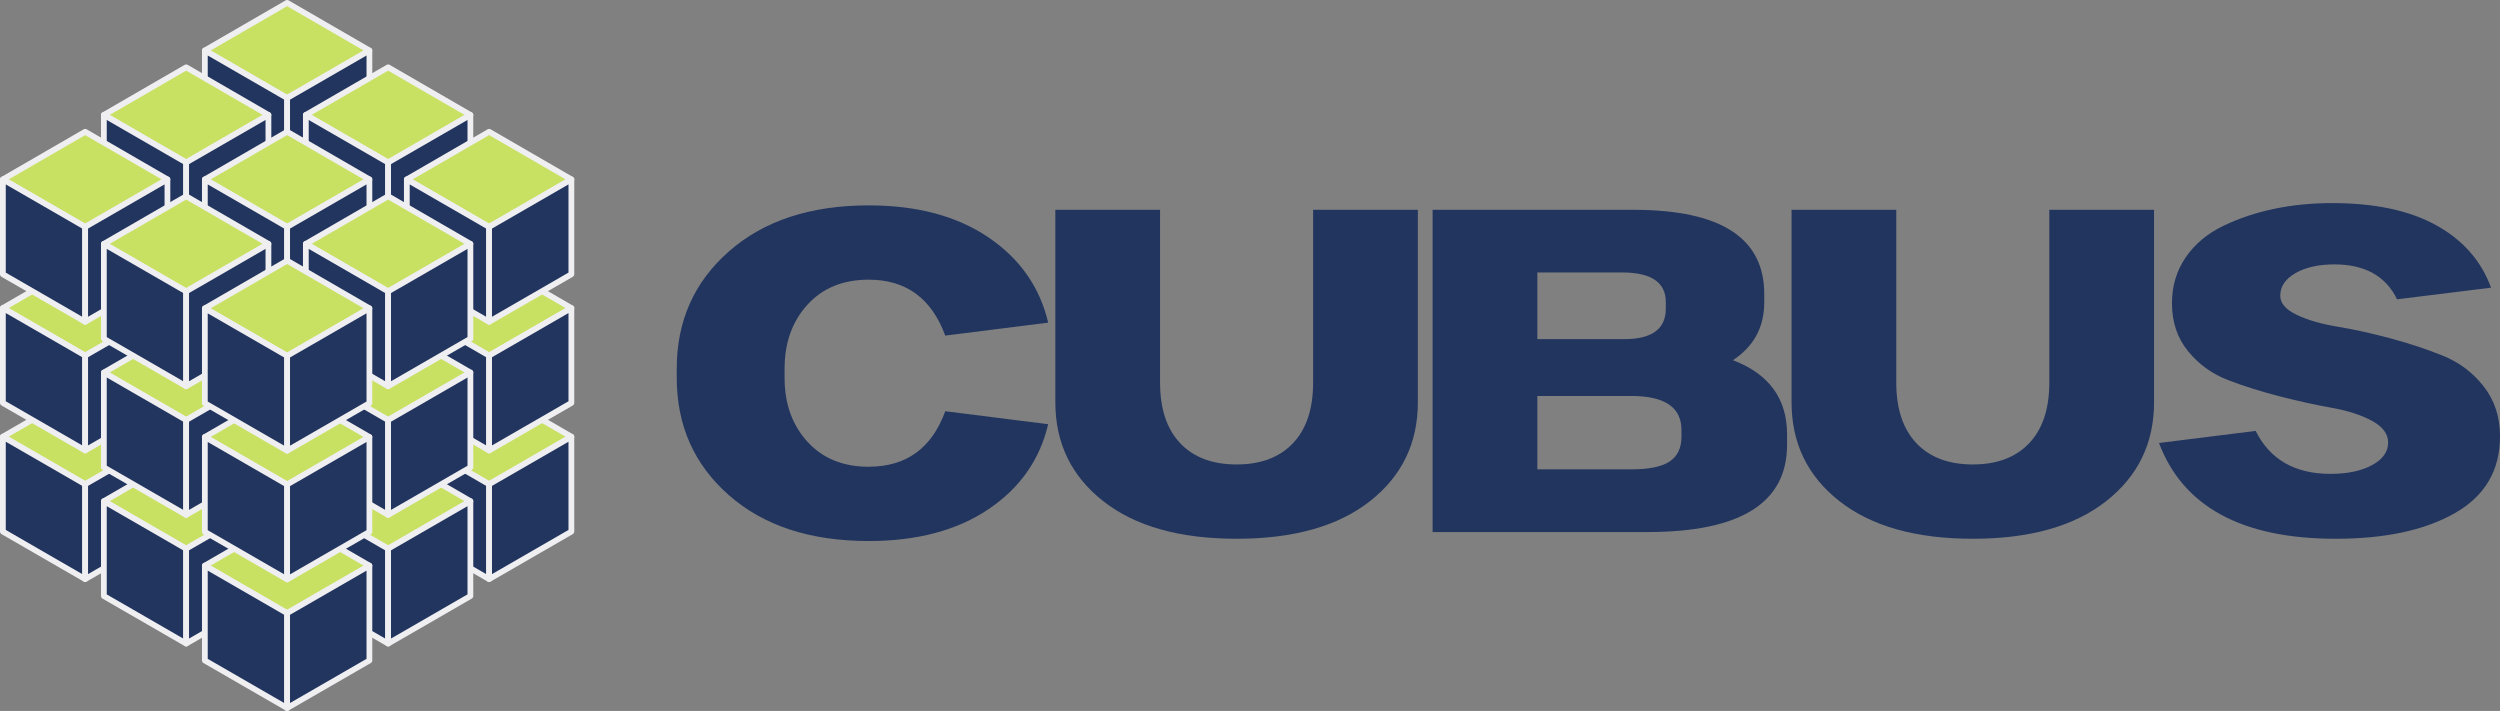 <svg id="Camada_1" data-name="Camada 1" xmlns="http://www.w3.org/2000/svg" viewBox="0 0 1272.68 361.9">
  <rect x="0" y="0" width="1272.68" height="361.9" fill="#808080" stroke="none"/>
  <g>
    <g>
      <g>
        <polygon points="188.06 156.69 146.17 180.94 104.29 156.69 146.11 132.48 146.17 132.44 146.23 132.48 188.06 156.69" style="fill: #22355f; stroke-width: 0px;"/>
        <path d="m146.17,182.41c-.25,0-.51-.07-.74-.2l-41.88-24.25c-.45-.26-.73-.75-.73-1.27s.28-1.01.73-1.27l41.83-24.21c.46-.26,1.08-.3,1.54-.03l41.88,24.25c.45.26.73.75.73,1.27s-.28,1.01-.73,1.27l-41.88,24.25c-.23.13-.48.2-.74.2Zm-38.95-25.72l38.95,22.55,38.95-22.55-38.95-22.55-38.95,22.55Z" style="fill: #efeef1; stroke-width: 0px;"/>
      </g>
      <g>
        <polygon points="146.17 180.88 146.17 229.17 104.35 205.02 104.29 204.99 104.29 156.69 146.06 180.81 146.17 180.88" style="fill: #22355f; stroke-width: 0px;"/>
        <path d="m146.17,230.64c-.25,0-.51-.07-.73-.2l-41.83-24.15c-.45-.26-.79-.78-.79-1.31v-48.3c0-.53.28-1.01.73-1.27.45-.26,1.02-.26,1.47,0l41.77,24.11c.45.26.85.82.85,1.34v48.3c0,.53-.28,1.01-.73,1.27-.23.13-.48.2-.73.2Zm-40.42-26.5l38.95,22.49v-44.91l-38.95-22.48v44.9Z" style="fill: #efeef1; stroke-width: 0px;"/>
      </g>
      <g>
        <polygon points="188.06 156.69 188.06 204.99 188 205.02 146.17 229.17 146.17 180.88 188.06 156.69" style="fill: #22355f; stroke-width: 0px;"/>
        <path d="m146.17,230.64c-.25,0-.51-.07-.73-.2-.45-.26-.73-.75-.73-1.27v-48.3c0-.53.28-1.01.73-1.27l41.88-24.18c.45-.26,1.02-.26,1.47,0,.45.26.73.75.73,1.27v48.3c0,.52-.27,1-.71,1.26l-41.91,24.19c-.23.13-.48.2-.73.2Zm1.47-48.92v44.9l38.95-22.48v-44.91l-38.95,22.49Z" style="fill: #efeef1; stroke-width: 0px;"/>
      </g>
    </g>
    <g>
      <g>
        <polygon points="239.47 189.51 197.58 213.76 155.7 189.51 197.52 165.29 197.58 165.26 197.64 165.29 239.47 189.51" style="fill: #22355f; stroke-width: 0px;"/>
        <path d="m197.58,215.23c-.25,0-.51-.07-.74-.2l-41.88-24.25c-.45-.26-.73-.75-.73-1.27s.28-1.01.73-1.27l41.83-24.21c.46-.27,1.08-.3,1.54-.03l41.88,24.25c.45.26.73.75.73,1.27s-.28,1.01-.73,1.27l-41.88,24.25c-.23.13-.48.2-.74.2Zm-38.95-25.72l38.95,22.55,38.95-22.55-38.95-22.55-38.95,22.55Z" style="fill: #efeef1; stroke-width: 0px;"/>
      </g>
      <g>
        <polygon points="197.58 213.69 197.58 261.99 155.76 237.84 155.7 237.81 155.7 189.51 197.47 213.62 197.58 213.69" style="fill: #22355f; stroke-width: 0px;"/>
        <path d="m197.58,263.46c-.25,0-.51-.07-.73-.2l-41.83-24.15c-.45-.26-.79-.78-.79-1.31v-48.3c0-.53.28-1.01.73-1.27.45-.26,1.02-.26,1.47,0l41.77,24.12c.45.26.85.81.85,1.34v48.3c0,.53-.28,1.01-.73,1.27-.23.13-.48.2-.73.2Zm-40.42-26.5l38.95,22.49v-44.9l-38.95-22.49v44.9Z" style="fill: #efeef1; stroke-width: 0px;"/>
      </g>
      <g>
        <polygon points="239.47 189.51 239.47 237.81 239.41 237.84 197.58 261.99 197.58 213.69 239.47 189.51" style="fill: #22355f; stroke-width: 0px;"/>
        <path d="m197.58,263.46c-.25,0-.51-.07-.73-.2-.45-.26-.73-.75-.73-1.27v-48.3c0-.53.28-1.01.73-1.27l41.88-24.18c.45-.26,1.02-.26,1.47,0,.45.26.73.75.73,1.27v48.3c0,.52-.28,1-.73,1.27l-41.89,24.19c-.23.13-.48.2-.73.2Zm1.47-48.92v44.9l38.95-22.49v-44.91l-38.95,22.49Z" style="fill: #efeef1; stroke-width: 0px;"/>
      </g>
    </g>
    <g>
      <g>
        <polygon points="290.88 222.32 248.99 246.57 207.11 222.32 248.93 198.11 248.99 198.07 249.05 198.11 290.88 222.32" style="fill: #c9e163; stroke-width: 0px;"/>
        <path d="m248.99,248.04c-.25,0-.51-.07-.74-.2l-41.88-24.25c-.45-.26-.73-.75-.73-1.27s.28-1.01.73-1.27l41.83-24.22c.46-.27,1.08-.3,1.54-.03l41.88,24.25c.45.26.73.75.73,1.27s-.28,1.01-.73,1.27l-41.88,24.25c-.23.13-.48.2-.74.2Zm-38.95-25.72l38.95,22.55,38.95-22.55-38.95-22.55-38.95,22.55Z" style="fill: #efeef1; stroke-width: 0px;"/>
      </g>
      <g>
        <polygon points="248.99 246.51 248.99 294.8 207.17 270.65 207.11 270.62 207.11 222.32 248.88 246.44 248.99 246.51" style="fill: #22355f; stroke-width: 0px;"/>
        <path d="m248.99,296.27c-.25,0-.51-.07-.73-.2l-41.83-24.15c-.45-.26-.79-.78-.79-1.31v-48.3c0-.53.28-1.01.73-1.27.45-.26,1.02-.26,1.47,0l41.77,24.11c.45.26.85.81.85,1.34v48.3c0,.53-.28,1.01-.73,1.27-.23.13-.48.2-.73.2Zm-40.42-26.5l38.95,22.49v-44.91l-38.95-22.48v44.9Z" style="fill: #efeef1; stroke-width: 0px;"/>
      </g>
      <g>
        <polygon points="290.88 222.32 290.88 270.62 290.82 270.65 248.99 294.8 248.99 246.51 290.88 222.32" style="fill: #22355f; stroke-width: 0px;"/>
        <path d="m248.99,296.27c-.25,0-.51-.07-.73-.2-.45-.26-.73-.75-.73-1.27v-48.3c0-.53.28-1.01.73-1.27l41.88-24.18c.45-.26,1.02-.26,1.47,0,.45.26.73.75.73,1.27v48.3c0,.52-.28,1-.73,1.27l-41.89,24.19c-.23.13-.48.2-.73.2Zm1.47-48.91v44.9l38.95-22.49v-44.9l-38.95,22.49Z" style="fill: #efeef1; stroke-width: 0px;"/>
      </g>
    </g>
    <g>
      <g>
        <polygon points="136.65 189.51 94.76 213.76 52.88 189.51 94.7 165.29 94.76 165.26 94.82 165.29 136.65 189.51" style="fill: #22355f; stroke-width: 0px;"/>
        <path d="m94.76,215.23c-.25,0-.51-.07-.74-.2l-41.88-24.25c-.45-.26-.73-.75-.73-1.27s.28-1.01.73-1.27l41.83-24.21c.46-.27,1.08-.3,1.54-.03l41.88,24.25c.45.26.73.75.73,1.27s-.28,1.01-.73,1.27l-41.89,24.25c-.23.13-.48.2-.74.2Zm-38.95-25.72l38.95,22.55,38.95-22.55-38.95-22.55-38.95,22.55Z" style="fill: #efeef1; stroke-width: 0px;"/>
      </g>
      <g>
        <polygon points="94.76 213.69 94.76 261.99 52.94 237.84 52.88 237.81 52.88 189.51 94.65 213.62 94.76 213.69" style="fill: #22355f; stroke-width: 0px;"/>
        <path d="m94.76,263.46c-.25,0-.51-.07-.73-.2l-41.83-24.15c-.45-.26-.79-.78-.79-1.31v-48.3c0-.53.28-1.01.73-1.27.45-.26,1.02-.26,1.47,0l41.77,24.12c.45.26.85.81.85,1.34v48.3c0,.53-.28,1.01-.73,1.27-.23.13-.48.2-.73.2Zm-40.42-26.5l38.95,22.49v-44.9l-38.95-22.49v44.9Z" style="fill: #efeef1; stroke-width: 0px;"/>
      </g>
      <g>
        <polygon points="136.65 189.51 136.65 237.81 136.59 237.84 94.76 261.99 94.76 213.69 136.65 189.51" style="fill: #22355f; stroke-width: 0px;"/>
        <path d="m94.76,263.46c-.25,0-.51-.07-.73-.2-.45-.26-.73-.75-.73-1.27v-48.3c0-.53.28-1.01.73-1.27l41.89-24.18c.45-.26,1.02-.26,1.47,0,.45.26.73.75.73,1.27v48.3c0,.52-.28,1-.73,1.27l-41.89,24.19c-.23.13-.48.2-.73.2Zm1.47-48.92v44.9l38.95-22.49v-44.91l-38.95,22.49Z" style="fill: #efeef1; stroke-width: 0px;"/>
      </g>
    </g>
    <g>
      <g>
        <polygon points="188.06 222.32 146.17 246.57 104.29 222.32 146.11 198.11 146.17 198.07 146.23 198.11 188.06 222.32" style="fill: #22355f; stroke-width: 0px;"/>
        <path d="m146.17,248.04c-.25,0-.51-.07-.74-.2l-41.88-24.25c-.45-.26-.73-.75-.73-1.27s.28-1.01.73-1.27l41.83-24.22c.46-.27,1.08-.3,1.54-.03l41.88,24.25c.45.26.73.75.73,1.27s-.28,1.01-.73,1.27l-41.88,24.25c-.23.13-.48.2-.74.2Zm-38.95-25.72l38.95,22.55,38.95-22.55-38.95-22.55-38.95,22.55Z" style="fill: #efeef1; stroke-width: 0px;"/>
      </g>
      <g>
        <polygon points="146.17 246.51 146.17 294.8 104.35 270.65 104.29 270.62 104.29 222.32 146.06 246.44 146.17 246.51" style="fill: #22355f; stroke-width: 0px;"/>
        <path d="m146.17,296.27c-.25,0-.51-.07-.73-.2l-41.83-24.15c-.45-.26-.79-.78-.79-1.31v-48.3c0-.53.28-1.01.73-1.27.45-.26,1.02-.26,1.47,0l41.77,24.11c.45.26.85.81.85,1.34v48.3c0,.53-.28,1.01-.73,1.27-.23.13-.48.2-.73.2Zm-40.42-26.5l38.95,22.49v-44.91l-38.95-22.48v44.9Z" style="fill: #efeef1; stroke-width: 0px;"/>
      </g>
      <g>
        <polygon points="188.06 222.32 188.06 270.62 188 270.65 146.17 294.8 146.17 246.51 188.06 222.32" style="fill: #22355f; stroke-width: 0px;"/>
        <path d="m146.17,296.27c-.25,0-.51-.07-.73-.2-.45-.26-.73-.75-.73-1.27v-48.3c0-.53.28-1.01.73-1.27l41.88-24.18c.45-.26,1.02-.26,1.47,0,.45.26.73.75.73,1.27v48.3c0,.52-.27,1-.71,1.26l-41.91,24.2c-.23.13-.48.2-.73.2Zm1.47-48.91v44.9l38.95-22.49v-44.9l-38.95,22.49Z" style="fill: #efeef1; stroke-width: 0px;"/>
      </g>
    </g>
    <g>
      <g>
        <polygon points="239.47 255.14 197.58 279.39 155.7 255.14 197.52 230.92 197.58 230.89 197.64 230.92 239.47 255.14" style="fill: #c9e163; stroke-width: 0px;"/>
        <path d="m197.58,280.86c-.25,0-.51-.07-.74-.2l-41.88-24.25c-.45-.26-.73-.75-.73-1.27s.28-1.01.73-1.27l41.83-24.21c.46-.26,1.08-.3,1.54-.03l41.88,24.25c.45.26.73.75.73,1.27s-.28,1.01-.73,1.27l-41.88,24.25c-.23.13-.48.2-.74.2Zm-38.95-25.72l38.95,22.55,38.95-22.55-38.95-22.55-38.95,22.55Z" style="fill: #efeef1; stroke-width: 0px;"/>
      </g>
      <g>
        <polygon points="197.58 279.32 197.58 327.62 155.76 303.47 155.7 303.43 155.7 255.14 197.47 279.25 197.58 279.32" style="fill: #22355f; stroke-width: 0px;"/>
        <path d="m197.58,329.09c-.25,0-.51-.07-.73-.2l-41.83-24.15c-.45-.26-.79-.78-.79-1.31v-48.3c0-.53.28-1.01.73-1.27.45-.26,1.02-.26,1.47,0l41.77,24.12c.45.26.85.81.85,1.34v48.3c0,.53-.28,1.01-.73,1.27-.23.13-.48.2-.73.2Zm-40.42-26.5l38.95,22.49v-44.9l-38.95-22.49v44.9Z" style="fill: #efeef1; stroke-width: 0px;"/>
      </g>
      <g>
        <polygon points="239.47 255.14 239.47 303.43 239.41 303.47 197.58 327.62 197.58 279.32 239.47 255.14" style="fill: #22355f; stroke-width: 0px;"/>
        <path d="m197.58,329.09c-.25,0-.51-.07-.73-.2-.45-.26-.73-.75-.73-1.27v-48.3c0-.53.28-1.01.73-1.27l41.88-24.18c.45-.26,1.02-.26,1.47,0,.45.26.73.75.73,1.27v48.3c0,.52-.28,1-.73,1.27l-41.89,24.19c-.23.13-.48.2-.73.2Zm1.47-48.92v44.9l38.95-22.49v-44.91l-38.95,22.49Z" style="fill: #efeef1; stroke-width: 0px;"/>
      </g>
    </g>
    <g>
      <g>
        <polygon points="85.24 222.32 43.35 246.57 1.47 222.32 43.29 198.11 43.35 198.07 43.41 198.11 85.24 222.32" style="fill: #c9e163; stroke-width: 0px;"/>
        <path d="m43.35,248.04c-.25,0-.51-.07-.74-.2L.73,223.59c-.45-.26-.73-.75-.73-1.27s.28-1.01.73-1.27l41.83-24.22c.46-.27,1.09-.3,1.55-.02l41.86,24.24c.45.26.73.75.73,1.27s-.28,1.01-.73,1.27l-41.88,24.25c-.23.13-.48.2-.74.2Zm-38.95-25.72l38.95,22.55,38.95-22.55-38.95-22.55-38.95,22.55Z" style="fill: #efeef1; stroke-width: 0px;"/>
      </g>
      <g>
        <polygon points="43.35 246.51 43.35 294.8 1.53 270.65 1.47 270.62 1.47 222.32 43.24 246.44 43.35 246.51" style="fill: #22355f; stroke-width: 0px;"/>
        <path d="m43.35,296.27c-.25,0-.51-.07-.73-.2L.79,271.92c-.45-.26-.79-.78-.79-1.31v-48.3c0-.53.28-1.01.73-1.27.45-.26,1.02-.26,1.47,0l41.77,24.11c.45.26.85.81.85,1.34v48.3c0,.53-.28,1.01-.73,1.27-.23.13-.48.2-.73.2Zm-40.42-26.5l38.95,22.49v-44.91L2.94,224.87v44.9Z" style="fill: #efeef1; stroke-width: 0px;"/>
      </g>
      <g>
        <polygon points="85.24 222.32 85.24 270.62 85.18 270.65 43.35 294.8 43.35 246.51 85.24 222.32" style="fill: #22355f; stroke-width: 0px;"/>
        <path d="m43.35,296.27c-.25,0-.51-.07-.73-.2-.45-.26-.73-.75-.73-1.27v-48.3c0-.53.28-1.01.73-1.27l41.88-24.18c.45-.26,1.02-.26,1.47,0,.45.26.73.75.73,1.27v48.3c0,.52-.28,1-.73,1.27l-41.89,24.19c-.23.13-.48.2-.73.2Zm1.47-48.91v44.9l38.95-22.49v-44.9l-38.95,22.49Z" style="fill: #efeef1; stroke-width: 0px;"/>
      </g>
    </g>
    <g>
      <g>
        <polygon points="136.65 255.14 94.76 279.39 52.88 255.14 94.7 230.92 94.76 230.89 94.82 230.92 136.65 255.14" style="fill: #c9e163; stroke-width: 0px;"/>
        <path d="m94.76,280.86c-.25,0-.51-.07-.74-.2l-41.88-24.25c-.45-.26-.73-.75-.73-1.27s.28-1.01.73-1.27l41.83-24.21c.46-.26,1.08-.3,1.54-.03l41.88,24.25c.45.26.73.75.73,1.27s-.28,1.01-.73,1.27l-41.89,24.25c-.23.13-.48.2-.74.2Zm-38.95-25.72l38.95,22.55,38.95-22.55-38.95-22.55-38.95,22.55Z" style="fill: #efeef1; stroke-width: 0px;"/>
      </g>
      <g>
        <polygon points="94.76 279.32 94.76 327.62 52.94 303.47 52.88 303.43 52.88 255.14 94.65 279.25 94.76 279.32" style="fill: #22355f; stroke-width: 0px;"/>
        <path d="m94.76,329.09c-.25,0-.51-.07-.73-.2l-41.83-24.15c-.45-.26-.79-.78-.79-1.31v-48.3c0-.53.28-1.01.73-1.27.45-.26,1.02-.26,1.47,0l41.77,24.12c.45.26.85.81.85,1.34v48.3c0,.53-.28,1.01-.73,1.27-.23.13-.48.2-.73.2Zm-40.42-26.5l38.95,22.49v-44.9l-38.95-22.49v44.9Z" style="fill: #efeef1; stroke-width: 0px;"/>
      </g>
      <g>
        <polygon points="136.65 255.14 136.65 303.43 136.59 303.47 94.76 327.62 94.76 279.32 136.65 255.14" style="fill: #22355f; stroke-width: 0px;"/>
        <path d="m94.76,329.09c-.25,0-.51-.07-.73-.2-.45-.26-.73-.75-.73-1.27v-48.3c0-.53.28-1.01.73-1.27l41.89-24.18c.45-.26,1.02-.26,1.47,0,.45.26.73.75.73,1.27v48.3c0,.52-.28,1-.73,1.27l-41.89,24.19c-.23.13-.48.2-.73.2Zm1.47-48.92v44.9l38.95-22.49v-44.91l-38.95,22.49Z" style="fill: #efeef1; stroke-width: 0px;"/>
      </g>
    </g>
    <g>
      <g>
        <polygon points="188.06 287.95 146.17 312.2 104.29 287.95 146.11 263.74 146.17 263.7 146.23 263.74 188.06 287.95" style="fill: #c9e163; stroke-width: 0px;"/>
        <path d="m146.17,313.67c-.25,0-.51-.07-.74-.2l-41.88-24.25c-.45-.26-.73-.75-.73-1.27s.28-1.01.73-1.27l41.83-24.21c.46-.26,1.08-.3,1.54-.03l41.88,24.25c.45.26.73.75.73,1.27s-.28,1.01-.73,1.27l-41.88,24.25c-.23.13-.48.2-.74.2Zm-38.95-25.72l38.95,22.55,38.95-22.55-38.95-22.55-38.95,22.55Z" style="fill: #efeef1; stroke-width: 0px;"/>
      </g>
      <g>
        <polygon points="146.17 312.14 146.17 360.43 104.35 336.28 104.29 336.25 104.29 287.95 146.06 312.07 146.17 312.14" style="fill: #22355f; stroke-width: 0px;"/>
        <path d="m146.17,361.9c-.25,0-.51-.07-.73-.2l-41.83-24.15c-.45-.26-.79-.78-.79-1.31v-48.3c0-.53.28-1.01.73-1.27.45-.26,1.02-.26,1.47,0l41.77,24.12c.45.26.85.81.85,1.34v48.3c0,.53-.28,1.01-.73,1.27-.23.13-.48.2-.73.2Zm-40.42-26.5l38.95,22.49v-44.9l-38.95-22.49v44.9Z" style="fill: #efeef1; stroke-width: 0px;"/>
      </g>
      <g>
        <polygon points="188.06 287.95 188.06 336.25 188 336.28 146.17 360.43 146.17 312.14 188.06 287.95" style="fill: #22355f; stroke-width: 0px;"/>
        <path d="m146.17,361.9c-.25,0-.51-.07-.73-.2-.45-.26-.73-.75-.73-1.27v-48.3c0-.53.28-1.01.73-1.27l41.88-24.19c.45-.26,1.02-.26,1.47,0,.45.26.73.75.73,1.27v48.3c0,.52-.27,1-.71,1.26l-41.91,24.2c-.23.13-.48.2-.73.2Zm1.47-48.91v44.9l38.95-22.49v-44.91l-38.95,22.49Z" style="fill: #efeef1; stroke-width: 0px;"/>
      </g>
    </g>
    <g>
      <g>
        <polygon points="188.06 91.2 146.17 115.45 104.29 91.2 146.11 66.98 146.17 66.95 146.23 66.98 188.06 91.2" style="fill: #22355f; stroke-width: 0px;"/>
        <path d="m146.17,116.92c-.25,0-.51-.07-.74-.2l-41.88-24.25c-.45-.26-.73-.75-.73-1.27s.28-1.01.73-1.27l41.83-24.21c.46-.27,1.08-.3,1.54-.03l41.88,24.25c.45.26.73.75.73,1.27s-.28,1.01-.73,1.27l-41.88,24.25c-.23.13-.48.2-.74.2Zm-38.95-25.72l38.95,22.55,38.95-22.55-38.95-22.55-38.95,22.55Z" style="fill: #efeef1; stroke-width: 0px;"/>
      </g>
      <g>
        <polygon points="146.17 115.38 146.17 163.68 104.35 139.53 104.29 139.49 104.29 91.2 146.06 115.31 146.17 115.38" style="fill: #22355f; stroke-width: 0px;"/>
        <path d="m146.17,165.15c-.25,0-.51-.07-.73-.2l-41.83-24.15c-.45-.26-.79-.78-.79-1.31v-48.3c0-.53.28-1.01.73-1.27.45-.26,1.02-.26,1.47,0l41.77,24.12c.45.26.85.82.85,1.34v48.3c0,.53-.28,1.01-.73,1.27-.23.13-.48.2-.73.2Zm-40.42-26.5l38.95,22.48v-44.9l-38.95-22.48v44.9Z" style="fill: #efeef1; stroke-width: 0px;"/>
      </g>
      <g>
        <polygon points="188.06 91.2 188.06 139.49 188 139.53 146.17 163.68 146.17 115.38 188.06 91.2" style="fill: #22355f; stroke-width: 0px;"/>
        <path d="m146.17,165.15c-.25,0-.51-.07-.73-.2-.45-.26-.73-.75-.73-1.27v-48.3c0-.53.28-1.01.73-1.27l41.88-24.19c.45-.26,1.02-.26,1.47,0,.45.26.73.75.73,1.27v48.3c0,.52-.27.99-.71,1.26l-41.91,24.2c-.23.13-.48.2-.73.2Zm1.47-48.92v44.9l38.95-22.48v-44.91l-38.95,22.49Z" style="fill: #efeef1; stroke-width: 0px;"/>
      </g>
    </g>
    <g>
      <g>
        <polygon points="239.47 124.01 197.58 148.26 155.7 124.01 197.52 99.8 197.58 99.76 197.64 99.8 239.47 124.01" style="fill: #22355f; stroke-width: 0px;"/>
        <path d="m197.58,149.73c-.25,0-.51-.07-.74-.2l-41.88-24.25c-.45-.26-.73-.75-.73-1.27s.28-1.01.73-1.27l41.83-24.21c.45-.26,1.06-.3,1.51-.04l41.9,24.26c.45.26.73.75.73,1.27s-.28,1.01-.73,1.27l-41.88,24.25c-.23.13-.48.2-.74.2Zm-38.95-25.72l38.95,22.55,38.95-22.55-38.95-22.55-38.95,22.55Z" style="fill: #efeef1; stroke-width: 0px;"/>
      </g>
      <g>
        <polygon points="197.58 148.2 197.58 196.49 155.76 172.34 155.7 172.31 155.7 124.01 197.47 148.13 197.58 148.2" style="fill: #22355f; stroke-width: 0px;"/>
        <path d="m197.58,197.96c-.25,0-.51-.07-.73-.2l-41.83-24.15c-.45-.26-.79-.78-.79-1.31v-48.3c0-.53.28-1.01.73-1.27.45-.26,1.02-.26,1.47,0l41.77,24.12c.45.26.85.82.85,1.34v48.3c0,.53-.28,1.01-.73,1.27-.23.13-.48.2-.73.2Zm-40.42-26.5l38.95,22.48v-44.9l-38.95-22.49v44.9Z" style="fill: #efeef1; stroke-width: 0px;"/>
      </g>
      <g>
        <polygon points="239.47 124.01 239.47 172.31 239.41 172.34 197.58 196.49 197.58 148.2 239.47 124.01" style="fill: #22355f; stroke-width: 0px;"/>
        <path d="m197.58,197.96c-.25,0-.51-.07-.73-.2-.45-.26-.73-.75-.73-1.27v-48.3c0-.53.28-1.01.73-1.27l41.88-24.18c.45-.26,1.02-.26,1.47,0,.45.26.73.75.73,1.27v48.3c0,.53-.29,1.02-.75,1.28l-41.87,24.17c-.23.13-.48.2-.73.2Zm1.47-48.92v44.9l38.95-22.49v-44.9l-38.95,22.49Z" style="fill: #efeef1; stroke-width: 0px;"/>
      </g>
    </g>
    <g>
      <g>
        <polygon points="290.88 156.83 248.99 181.08 207.11 156.83 248.93 132.61 248.99 132.58 249.05 132.61 290.88 156.83" style="fill: #c9e163; stroke-width: 0px;"/>
        <path d="m248.99,182.55c-.25,0-.51-.07-.74-.2l-41.88-24.25c-.45-.26-.73-.75-.73-1.27s.28-1.01.73-1.27l41.83-24.21c.46-.26,1.08-.3,1.54-.03l41.88,24.25c.45.26.73.75.73,1.27s-.28,1.01-.73,1.27l-41.88,24.25c-.23.13-.48.2-.74.2Zm-38.95-25.72l38.95,22.55,38.95-22.55-38.95-22.55-38.95,22.55Z" style="fill: #efeef1; stroke-width: 0px;"/>
      </g>
      <g>
        <polygon points="248.99 181.01 248.99 229.31 207.17 205.16 207.11 205.12 207.11 156.83 248.88 180.94 248.99 181.01" style="fill: #22355f; stroke-width: 0px;"/>
        <path d="m248.99,230.77c-.25,0-.51-.07-.73-.2l-41.83-24.15c-.45-.26-.79-.78-.79-1.31v-48.3c0-.53.28-1.01.73-1.27.45-.26,1.02-.26,1.47,0l41.77,24.12c.45.26.85.81.85,1.34v48.3c0,.53-.28,1.01-.73,1.27-.23.13-.48.2-.73.2Zm-40.42-26.5l38.95,22.49v-44.9l-38.95-22.49v44.9Z" style="fill: #efeef1; stroke-width: 0px;"/>
      </g>
      <g>
        <polygon points="290.88 156.83 290.88 205.12 290.82 205.16 248.99 229.31 248.99 181.01 290.88 156.83" style="fill: #22355f; stroke-width: 0px;"/>
        <path d="m248.99,230.78c-.25,0-.51-.07-.73-.2-.45-.26-.73-.75-.73-1.27v-48.3c0-.53.28-1.01.73-1.27l41.88-24.18c.45-.26,1.02-.26,1.47,0,.45.26.73.75.73,1.27v48.3c0,.52-.28,1-.73,1.27l-41.89,24.19c-.23.13-.48.2-.73.2Zm1.47-48.92v44.9l38.95-22.49v-44.9l-38.95,22.49Z" style="fill: #efeef1; stroke-width: 0px;"/>
      </g>
    </g>
    <g>
      <g>
        <polygon points="136.65 124.01 94.76 148.26 52.88 124.01 94.7 99.8 94.76 99.76 94.82 99.8 136.65 124.01" style="fill: #22355f; stroke-width: 0px;"/>
        <path d="m94.76,149.73c-.25,0-.51-.07-.74-.2l-41.88-24.25c-.45-.26-.73-.75-.73-1.27s.28-1.01.73-1.27l41.83-24.21c.45-.26,1.06-.3,1.51-.04l41.9,24.26c.45.26.73.75.73,1.27s-.28,1.01-.73,1.27l-41.89,24.25c-.23.13-.48.2-.74.2Zm-38.95-25.72l38.95,22.55,38.95-22.55-38.95-22.55-38.95,22.55Z" style="fill: #efeef1; stroke-width: 0px;"/>
      </g>
      <g>
        <polygon points="94.76 148.2 94.76 196.49 52.94 172.34 52.88 172.31 52.88 124.01 94.65 148.13 94.76 148.2" style="fill: #22355f; stroke-width: 0px;"/>
        <path d="m94.76,197.96c-.25,0-.51-.07-.73-.2l-41.83-24.15c-.45-.26-.79-.78-.79-1.31v-48.3c0-.53.28-1.01.73-1.27.45-.26,1.02-.26,1.47,0l41.77,24.12c.45.26.85.82.85,1.34v48.3c0,.53-.28,1.01-.73,1.27-.23.13-.48.2-.73.2Zm-40.42-26.5l38.95,22.48v-44.9l-38.95-22.48v44.9Z" style="fill: #efeef1; stroke-width: 0px;"/>
      </g>
      <g>
        <polygon points="136.65 124.01 136.65 172.31 136.59 172.34 94.76 196.49 94.76 148.2 136.65 124.01" style="fill: #22355f; stroke-width: 0px;"/>
        <path d="m94.76,197.96c-.25,0-.51-.07-.73-.2-.45-.26-.73-.75-.73-1.27v-48.3c0-.53.28-1.01.73-1.27l41.89-24.18c.45-.26,1.02-.26,1.47,0,.45.26.73.75.73,1.27v48.3c0,.53-.29,1.02-.75,1.28l-41.87,24.17c-.23.13-.48.2-.73.2Zm1.47-48.92v44.9l38.95-22.49v-44.9l-38.95,22.49Z" style="fill: #efeef1; stroke-width: 0px;"/>
      </g>
    </g>
    <g>
      <g>
        <polygon points="188.06 156.83 146.17 181.08 104.29 156.83 146.11 132.61 146.17 132.58 146.23 132.61 188.06 156.83" style="fill: #22355f; stroke-width: 0px;"/>
        <path d="m146.17,182.55c-.25,0-.51-.07-.74-.2l-41.88-24.25c-.45-.26-.73-.75-.73-1.27s.28-1.01.73-1.27l41.83-24.21c.46-.27,1.08-.3,1.54-.03l41.88,24.25c.45.26.73.75.73,1.27s-.28,1.01-.73,1.27l-41.88,24.25c-.23.13-.48.2-.74.2Zm-38.95-25.72l38.95,22.55,38.95-22.55-38.95-22.55-38.95,22.55Z" style="fill: #efeef1; stroke-width: 0px;"/>
      </g>
      <g>
        <polygon points="146.17 181.01 146.17 229.31 104.35 205.16 104.29 205.12 104.29 156.83 146.06 180.94 146.17 181.01" style="fill: #22355f; stroke-width: 0px;"/>
        <path d="m146.17,230.77c-.25,0-.51-.07-.73-.2l-41.83-24.15c-.45-.26-.79-.78-.79-1.31v-48.3c0-.53.28-1.01.73-1.27.45-.26,1.02-.26,1.47,0l41.77,24.12c.45.26.85.81.85,1.34v48.3c0,.53-.28,1.01-.73,1.27-.23.13-.48.2-.73.2Zm-40.42-26.5l38.95,22.49v-44.9l-38.95-22.48v44.9Z" style="fill: #efeef1; stroke-width: 0px;"/>
      </g>
      <g>
        <polygon points="188.06 156.83 188.06 205.12 188 205.16 146.17 229.31 146.17 181.01 188.06 156.83" style="fill: #22355f; stroke-width: 0px;"/>
        <path d="m146.17,230.78c-.25,0-.51-.07-.73-.2-.45-.26-.73-.75-.73-1.27v-48.3c0-.53.28-1.01.73-1.27l41.88-24.18c.45-.26,1.02-.26,1.47,0,.45.26.73.75.73,1.27v48.3c0,.52-.27,1-.71,1.26l-41.91,24.2c-.23.13-.48.2-.73.2Zm1.47-48.92v44.9l38.95-22.49v-44.9l-38.95,22.49Z" style="fill: #efeef1; stroke-width: 0px;"/>
      </g>
    </g>
    <g>
      <g>
        <polygon points="239.47 189.64 197.58 213.89 155.7 189.64 197.52 165.43 197.58 165.39 197.64 165.43 239.47 189.64" style="fill: #c9e163; stroke-width: 0px;"/>
        <path d="m197.58,215.36c-.25,0-.51-.07-.74-.2l-41.88-24.25c-.45-.26-.73-.75-.73-1.27s.28-1.01.73-1.27l41.83-24.21c.46-.27,1.08-.3,1.54-.03l41.88,24.25c.45.26.73.75.73,1.27s-.28,1.01-.73,1.27l-41.88,24.25c-.23.13-.48.2-.74.2Zm-38.95-25.72l38.95,22.55,38.95-22.55-38.95-22.55-38.95,22.55Z" style="fill: #efeef1; stroke-width: 0px;"/>
      </g>
      <g>
        <polygon points="197.58 213.83 197.58 262.12 155.76 237.97 155.7 237.94 155.7 189.64 197.47 213.76 197.58 213.83" style="fill: #22355f; stroke-width: 0px;"/>
        <path d="m197.58,263.59c-.25,0-.51-.07-.73-.2l-41.83-24.15c-.45-.26-.79-.78-.79-1.3v-48.3c0-.53.28-1.01.73-1.27.45-.26,1.02-.26,1.47,0l41.77,24.12c.45.26.85.81.85,1.34v48.3c0,.53-.28,1.01-.73,1.27-.23.13-.48.2-.73.2Zm-40.42-26.5l38.95,22.48v-44.9l-38.95-22.49v44.91Z" style="fill: #efeef1; stroke-width: 0px;"/>
      </g>
      <g>
        <polygon points="239.47 189.64 239.47 237.94 239.41 237.97 197.58 262.12 197.58 213.83 239.47 189.64" style="fill: #22355f; stroke-width: 0px;"/>
        <path d="m197.58,263.59c-.25,0-.51-.07-.73-.2-.45-.26-.73-.75-.73-1.27v-48.3c0-.53.28-1.01.73-1.27l41.88-24.18c.45-.26,1.02-.26,1.47,0,.45.26.73.75.73,1.27v48.3c0,.54-.3,1.04-.77,1.29l-41.84,24.16c-.23.13-.48.2-.73.2Zm1.47-48.91v44.9l38.95-22.49v-44.9l-38.95,22.49Z" style="fill: #efeef1; stroke-width: 0px;"/>
      </g>
    </g>
    <g>
      <g>
        <polygon points="85.24 156.83 43.35 181.08 1.47 156.83 43.29 132.61 43.35 132.58 43.41 132.61 85.24 156.83" style="fill: #c9e163; stroke-width: 0px;"/>
        <path d="m43.35,182.55c-.25,0-.51-.07-.74-.2L.73,158.1c-.45-.26-.73-.75-.73-1.27s.28-1.01.73-1.27l41.83-24.21c.46-.27,1.09-.3,1.55-.02l41.86,24.24c.45.26.73.75.73,1.27s-.28,1.01-.73,1.27l-41.88,24.25c-.23.13-.48.2-.74.2Zm-38.95-25.72l38.95,22.55,38.95-22.55-38.95-22.55-38.95,22.55Z" style="fill: #efeef1; stroke-width: 0px;"/>
      </g>
      <g>
        <polygon points="43.35 181.01 43.35 229.31 1.53 205.16 1.47 205.12 1.47 156.83 43.24 180.94 43.35 181.01" style="fill: #22355f; stroke-width: 0px;"/>
        <path d="m43.35,230.77c-.25,0-.51-.07-.73-.2L.79,206.43c-.45-.26-.79-.78-.79-1.31v-48.3c0-.53.28-1.01.73-1.27.45-.26,1.02-.26,1.47,0l41.77,24.12c.45.26.85.81.85,1.34v48.3c0,.53-.28,1.01-.73,1.27-.23.13-.48.2-.73.2ZM2.94,204.27l38.95,22.49v-44.9L2.94,159.37v44.9Z" style="fill: #efeef1; stroke-width: 0px;"/>
      </g>
      <g>
        <polygon points="85.24 156.83 85.24 205.12 85.18 205.16 43.35 229.31 43.35 181.01 85.24 156.83" style="fill: #22355f; stroke-width: 0px;"/>
        <path d="m43.35,230.78c-.25,0-.51-.07-.73-.2-.45-.26-.73-.75-.73-1.27v-48.3c0-.53.28-1.01.73-1.27l41.88-24.18c.45-.26,1.02-.26,1.47,0,.45.26.73.75.73,1.27v48.3c0,.52-.28,1-.73,1.27l-41.89,24.19c-.23.13-.48.2-.73.2Zm1.47-48.92v44.9l38.95-22.49v-44.9l-38.95,22.49Z" style="fill: #efeef1; stroke-width: 0px;"/>
      </g>
    </g>
    <g>
      <g>
        <polygon points="136.65 189.64 94.76 213.89 52.88 189.64 94.7 165.43 94.76 165.39 94.82 165.43 136.65 189.64" style="fill: #c9e163; stroke-width: 0px;"/>
        <path d="m94.76,215.36c-.25,0-.51-.07-.74-.2l-41.88-24.25c-.45-.26-.73-.75-.73-1.27s.28-1.01.73-1.27l41.83-24.21c.46-.26,1.08-.3,1.54-.03l41.88,24.25c.45.26.73.75.73,1.27s-.28,1.01-.73,1.27l-41.89,24.25c-.23.13-.48.2-.74.2Zm-38.95-25.72l38.95,22.55,38.95-22.55-38.95-22.55-38.95,22.55Z" style="fill: #efeef1; stroke-width: 0px;"/>
      </g>
      <g>
        <polygon points="94.76 213.83 94.76 262.12 52.94 237.97 52.88 237.94 52.88 189.64 94.65 213.76 94.76 213.83" style="fill: #22355f; stroke-width: 0px;"/>
        <path d="m94.76,263.59c-.25,0-.51-.07-.73-.2l-41.83-24.15c-.45-.26-.79-.78-.79-1.3v-48.3c0-.53.28-1.01.73-1.27.45-.26,1.02-.26,1.47,0l41.77,24.12c.45.26.85.81.85,1.34v48.3c0,.53-.28,1.01-.73,1.27-.23.13-.48.2-.73.2Zm-40.42-26.5l38.95,22.48v-44.9l-38.95-22.49v44.91Z" style="fill: #efeef1; stroke-width: 0px;"/>
      </g>
      <g>
        <polygon points="136.65 189.64 136.65 237.94 136.59 237.97 94.76 262.12 94.76 213.83 136.65 189.64" style="fill: #22355f; stroke-width: 0px;"/>
        <path d="m94.76,263.59c-.25,0-.51-.07-.73-.2-.45-.26-.73-.75-.73-1.27v-48.3c0-.53.28-1.01.73-1.27l41.89-24.18c.45-.26,1.02-.26,1.47,0,.45.26.73.75.73,1.27v48.3c0,.54-.3,1.04-.77,1.29l-41.85,24.16c-.23.13-.48.2-.73.2Zm1.47-48.91v44.9l38.95-22.49v-44.9l-38.95,22.49Z" style="fill: #efeef1; stroke-width: 0px;"/>
      </g>
    </g>
    <g>
      <g>
        <polygon points="188.06 222.46 146.17 246.71 104.29 222.46 146.11 198.24 146.17 198.21 146.23 198.24 188.06 222.46" style="fill: #c9e163; stroke-width: 0px;"/>
        <path d="m146.17,248.18c-.25,0-.51-.07-.74-.2l-41.88-24.25c-.45-.26-.73-.75-.73-1.27s.28-1.01.73-1.27l41.83-24.21c.46-.27,1.08-.3,1.54-.03l41.88,24.25c.45.26.73.75.73,1.27s-.28,1.01-.73,1.27l-41.88,24.25c-.23.13-.48.2-.74.2Zm-38.95-25.72l38.95,22.55,38.95-22.55-38.95-22.55-38.95,22.55Z" style="fill: #efeef1; stroke-width: 0px;"/>
      </g>
      <g>
        <polygon points="146.17 246.64 146.17 294.94 104.35 270.79 104.29 270.75 104.29 222.46 146.06 246.57 146.17 246.64" style="fill: #22355f; stroke-width: 0px;"/>
        <path d="m146.17,296.4c-.25,0-.51-.07-.73-.2l-41.83-24.15c-.45-.26-.79-.78-.79-1.31v-48.3c0-.53.28-1.01.73-1.27.45-.26,1.02-.26,1.47,0l41.77,24.12c.45.26.85.81.85,1.34v48.3c0,.53-.28,1.01-.73,1.27-.23.13-.48.2-.73.2Zm-40.42-26.5l38.95,22.49v-44.9l-38.95-22.49v44.9Z" style="fill: #efeef1; stroke-width: 0px;"/>
      </g>
      <g>
        <polygon points="188.06 222.46 188.06 270.75 188 270.79 146.17 294.94 146.17 246.64 188.06 222.46" style="fill: #22355f; stroke-width: 0px;"/>
        <path d="m146.17,296.41c-.25,0-.51-.07-.73-.2-.45-.26-.73-.75-.73-1.27v-48.3c0-.53.28-1.01.73-1.27l41.88-24.18c.45-.26,1.02-.26,1.47,0,.45.26.73.75.73,1.27v48.3c0,.52-.27,1-.71,1.26l-41.91,24.2c-.23.13-.48.2-.73.2Zm1.47-48.92v44.9l38.95-22.49v-44.91l-38.95,22.49Z" style="fill: #efeef1; stroke-width: 0px;"/>
      </g>
    </g>
    <g>
      <g>
        <polygon points="188.06 25.7 146.17 49.95 104.29 25.7 146.11 1.49 146.17 1.45 146.23 1.49 188.06 25.7" style="fill: #c9e163; stroke-width: 0px;"/>
        <path d="m146.17,51.42c-.25,0-.51-.07-.74-.2l-41.88-24.25c-.45-.26-.73-.75-.73-1.27s.28-1.01.73-1.27L145.38.21c.45-.26,1.06-.3,1.51-.04l41.9,24.26c.45.26.73.75.73,1.27s-.28,1.01-.73,1.27l-41.88,24.25c-.23.13-.48.2-.74.2Zm-38.95-25.72l38.95,22.55,38.95-22.55L146.17,3.15l-38.95,22.55Z" style="fill: #efeef1; stroke-width: 0px;"/>
      </g>
      <g>
        <polygon points="146.17 49.88 146.17 98.18 104.35 74.03 104.29 74 104.29 25.7 146.06 49.82 146.17 49.88" style="fill: #22355f; stroke-width: 0px;"/>
        <path d="m146.17,99.65c-.25,0-.51-.07-.73-.2l-41.83-24.15c-.45-.26-.79-.78-.79-1.31V25.7c0-.53.28-1.01.73-1.27.45-.26,1.02-.26,1.47,0l41.77,24.12c.45.26.85.81.85,1.34v48.3c0,.53-.28,1.01-.73,1.27-.23.13-.48.2-.73.2Zm-40.42-26.5l38.95,22.48v-44.9l-38.95-22.48v44.9Z" style="fill: #efeef1; stroke-width: 0px;"/>
      </g>
      <g>
        <polygon points="188.06 25.7 188.06 74 188 74.03 146.17 98.18 146.17 49.89 188.06 25.7" style="fill: #22355f; stroke-width: 0px;"/>
        <path d="m146.17,99.65c-.25,0-.51-.07-.73-.2-.45-.26-.73-.75-.73-1.27v-48.3c0-.53.28-1.01.73-1.27l41.88-24.18c.45-.26,1.02-.26,1.47,0,.45.26.73.75.73,1.27v48.3c0,.53-.28,1.01-.74,1.27l-41.88,24.18c-.23.13-.48.2-.73.2Zm1.47-48.92v44.9l38.95-22.49V28.25l-38.95,22.49Z" style="fill: #efeef1; stroke-width: 0px;"/>
      </g>
    </g>
    <g>
      <g>
        <polygon points="239.47 58.52 197.58 82.77 155.7 58.52 197.52 34.3 197.58 34.27 197.64 34.3 239.47 58.52" style="fill: #c9e163; stroke-width: 0px;"/>
        <path d="m197.58,84.23c-.25,0-.51-.07-.74-.2l-41.88-24.25c-.45-.26-.73-.75-.73-1.27s.28-1.01.73-1.27l41.83-24.21c.46-.27,1.08-.3,1.54-.03l41.88,24.25c.45.26.73.75.73,1.27s-.28,1.01-.73,1.27l-41.88,24.25c-.23.13-.48.2-.74.2Zm-38.95-25.72l38.95,22.55,38.95-22.55-38.95-22.55-38.95,22.55Z" style="fill: #efeef1; stroke-width: 0px;"/>
      </g>
      <g>
        <polygon points="197.58 82.7 197.58 131 155.76 106.85 155.7 106.81 155.7 58.52 197.47 82.63 197.58 82.7" style="fill: #22355f; stroke-width: 0px;"/>
        <path d="m197.58,132.47c-.25,0-.51-.07-.73-.2l-41.83-24.15c-.45-.26-.79-.78-.79-1.31v-48.3c0-.53.28-1.01.73-1.27.45-.26,1.02-.26,1.47,0l41.77,24.11c.45.26.85.82.85,1.34v48.3c0,.53-.28,1.01-.73,1.27-.23.13-.48.2-.73.2Zm-40.42-26.5l38.95,22.49v-44.9l-38.95-22.48v44.9Z" style="fill: #efeef1; stroke-width: 0px;"/>
      </g>
      <g>
        <polygon points="239.47 58.52 239.47 106.81 239.41 106.85 197.58 131 197.58 82.7 239.47 58.52" style="fill: #22355f; stroke-width: 0px;"/>
        <path d="m197.58,132.47c-.25,0-.51-.07-.73-.2-.45-.26-.73-.75-.73-1.27v-48.3c0-.53.28-1.01.73-1.27l41.88-24.18c.45-.26,1.02-.26,1.47,0,.45.26.73.75.73,1.27v48.3c0,.52-.28,1-.73,1.27l-41.89,24.19c-.23.13-.48.2-.73.2Zm1.47-48.92v44.9l38.95-22.49v-44.9l-38.95,22.49Z" style="fill: #efeef1; stroke-width: 0px;"/>
      </g>
    </g>
    <g>
      <g>
        <polygon points="290.88 91.33 248.99 115.58 207.11 91.33 248.93 67.12 248.99 67.08 249.05 67.12 290.88 91.33" style="fill: #c9e163; stroke-width: 0px;"/>
        <path d="m248.99,117.05c-.25,0-.51-.07-.74-.2l-41.88-24.25c-.45-.26-.73-.75-.73-1.27s.28-1.01.73-1.27l41.83-24.21c.46-.27,1.08-.3,1.54-.03l41.88,24.25c.45.26.73.75.73,1.27s-.28,1.01-.73,1.27l-41.88,24.25c-.23.13-.48.2-.74.2Zm-38.95-25.72l38.95,22.55,38.95-22.55-38.95-22.55-38.95,22.55Z" style="fill: #efeef1; stroke-width: 0px;"/>
      </g>
      <g>
        <polygon points="248.99 115.51 248.99 163.81 207.17 139.66 207.11 139.63 207.11 91.33 248.88 115.45 248.99 115.51" style="fill: #22355f; stroke-width: 0px;"/>
        <path d="m248.99,165.28c-.25,0-.51-.07-.73-.2l-41.83-24.15c-.45-.26-.79-.78-.79-1.31v-48.3c0-.53.28-1.01.73-1.27.45-.26,1.02-.26,1.47,0l41.77,24.11c.45.26.85.82.85,1.34v48.3c0,.53-.28,1.01-.73,1.27-.23.13-.48.2-.73.2Zm-40.42-26.5l38.95,22.49v-44.9l-38.95-22.48v44.9Z" style="fill: #efeef1; stroke-width: 0px;"/>
      </g>
      <g>
        <polygon points="290.88 91.33 290.88 139.63 290.82 139.66 248.99 163.81 248.99 115.52 290.88 91.33" style="fill: #22355f; stroke-width: 0px;"/>
        <path d="m248.99,165.28c-.25,0-.51-.07-.73-.2-.45-.26-.73-.75-.73-1.27v-48.3c0-.53.28-1.01.73-1.27l41.88-24.18c.45-.26,1.02-.26,1.47,0,.45.26.73.75.73,1.27v48.3c0,.52-.28,1-.73,1.27l-41.89,24.19c-.23.13-.48.2-.73.2Zm1.47-48.92v44.9l38.95-22.49v-44.9l-38.95,22.49Z" style="fill: #efeef1; stroke-width: 0px;"/>
      </g>
    </g>
    <g>
      <g>
        <polygon points="136.65 58.52 94.76 82.77 52.88 58.52 94.7 34.3 94.76 34.27 94.82 34.3 136.65 58.52" style="fill: #c9e163; stroke-width: 0px;"/>
        <path d="m94.76,84.23c-.25,0-.51-.07-.74-.2l-41.88-24.25c-.45-.26-.73-.75-.73-1.27s.28-1.01.73-1.27l41.83-24.21c.46-.27,1.08-.3,1.54-.03l41.88,24.25c.45.26.73.75.73,1.27s-.28,1.01-.73,1.27l-41.89,24.25c-.23.13-.48.2-.74.2Zm-38.95-25.72l38.95,22.55,38.95-22.55-38.95-22.55-38.95,22.55Z" style="fill: #efeef1; stroke-width: 0px;"/>
      </g>
      <g>
        <polygon points="94.76 82.7 94.76 131 52.94 106.85 52.88 106.81 52.88 58.52 94.65 82.63 94.76 82.7" style="fill: #22355f; stroke-width: 0px;"/>
        <path d="m94.76,132.47c-.25,0-.51-.07-.73-.2l-41.83-24.15c-.45-.26-.79-.78-.79-1.31v-48.3c0-.53.28-1.01.73-1.27.45-.26,1.02-.26,1.47,0l41.77,24.11c.45.26.85.82.85,1.34v48.3c0,.53-.28,1.01-.73,1.27-.23.13-.48.2-.73.2Zm-40.42-26.5l38.95,22.49v-44.91l-38.95-22.48v44.9Z" style="fill: #efeef1; stroke-width: 0px;"/>
      </g>
      <g>
        <polygon points="136.65 58.52 136.65 106.81 136.59 106.85 94.76 131 94.76 82.7 136.65 58.52" style="fill: #22355f; stroke-width: 0px;"/>
        <path d="m94.76,132.47c-.25,0-.51-.07-.73-.2-.45-.26-.73-.75-.73-1.27v-48.3c0-.53.28-1.01.73-1.27l41.89-24.18c.45-.26,1.02-.26,1.47,0,.45.26.73.75.73,1.27v48.3c0,.52-.28,1-.73,1.27l-41.89,24.19c-.23.13-.48.2-.73.2Zm1.47-48.92v44.9l38.95-22.49v-44.9l-38.95,22.49Z" style="fill: #efeef1; stroke-width: 0px;"/>
      </g>
    </g>
    <g>
      <g>
        <polygon points="188.06 91.33 146.17 115.58 104.29 91.33 146.11 67.12 146.17 67.08 146.23 67.12 188.06 91.33" style="fill: #c9e163; stroke-width: 0px;"/>
        <path d="m146.17,117.05c-.25,0-.51-.07-.74-.2l-41.88-24.25c-.45-.26-.73-.75-.73-1.27s.28-1.01.73-1.27l41.83-24.21c.46-.26,1.08-.3,1.54-.03l41.88,24.25c.45.26.73.75.73,1.27s-.28,1.01-.73,1.27l-41.88,24.25c-.23.13-.48.2-.74.2Zm-38.95-25.72l38.95,22.55,38.95-22.55-38.95-22.55-38.95,22.55Z" style="fill: #efeef1; stroke-width: 0px;"/>
      </g>
      <g>
        <polygon points="146.17 115.51 146.17 163.81 104.35 139.66 104.29 139.63 104.29 91.33 146.06 115.45 146.17 115.51" style="fill: #22355f; stroke-width: 0px;"/>
        <path d="m146.17,165.28c-.25,0-.51-.07-.73-.2l-41.83-24.15c-.45-.26-.79-.78-.79-1.31v-48.3c0-.53.28-1.01.73-1.27.45-.26,1.02-.26,1.47,0l41.77,24.11c.45.26.85.82.85,1.34v48.3c0,.53-.28,1.01-.73,1.27-.23.13-.48.2-.73.2Zm-40.42-26.5l38.95,22.49v-44.91l-38.95-22.48v44.9Z" style="fill: #efeef1; stroke-width: 0px;"/>
      </g>
      <g>
        <polygon points="188.06 91.33 188.06 139.63 188 139.66 146.17 163.81 146.17 115.52 188.06 91.33" style="fill: #22355f; stroke-width: 0px;"/>
        <path d="m146.17,165.28c-.25,0-.51-.07-.73-.2-.45-.26-.73-.75-.73-1.27v-48.3c0-.53.28-1.01.73-1.27l41.88-24.18c.45-.26,1.02-.26,1.47,0,.45.26.73.75.73,1.27v48.3c0,.52-.27.99-.71,1.26l-41.91,24.2c-.23.13-.48.2-.73.2Zm1.47-48.92v44.9l38.95-22.49v-44.9l-38.95,22.49Z" style="fill: #efeef1; stroke-width: 0px;"/>
      </g>
    </g>
    <g>
      <g>
        <polygon points="239.47 124.15 197.58 148.4 155.7 124.15 197.52 99.93 197.58 99.9 197.64 99.93 239.47 124.15" style="fill: #c9e163; stroke-width: 0px;"/>
        <path d="m197.58,149.87c-.25,0-.51-.07-.74-.2l-41.88-24.25c-.45-.26-.73-.75-.73-1.27s.28-1.01.73-1.27l41.83-24.21c.45-.26,1.06-.3,1.51-.04l41.9,24.26c.45.26.73.75.73,1.27s-.28,1.01-.73,1.27l-41.88,24.25c-.23.13-.48.2-.74.2Zm-38.95-25.72l38.95,22.55,38.95-22.55-38.95-22.55-38.95,22.55Z" style="fill: #efeef1; stroke-width: 0px;"/>
      </g>
      <g>
        <polygon points="197.58 148.33 197.58 196.63 155.76 172.48 155.7 172.44 155.7 124.15 197.47 148.26 197.58 148.33" style="fill: #22355f; stroke-width: 0px;"/>
        <path d="m197.58,198.1c-.25,0-.51-.07-.73-.2l-41.83-24.15c-.45-.26-.79-.78-.79-1.31v-48.3c0-.53.28-1.01.73-1.27.45-.26,1.02-.26,1.47,0l41.77,24.12c.45.26.85.82.85,1.34v48.3c0,.53-.28,1.01-.73,1.27-.23.13-.48.2-.73.2Zm-40.42-26.5l38.95,22.49v-44.9l-38.95-22.49v44.9Z" style="fill: #efeef1; stroke-width: 0px;"/>
      </g>
      <g>
        <polygon points="239.47 124.15 239.47 172.44 239.41 172.48 197.58 196.63 197.58 148.33 239.47 124.15" style="fill: #22355f; stroke-width: 0px;"/>
        <path d="m197.58,198.1c-.25,0-.51-.07-.73-.2-.45-.26-.73-.75-.73-1.27v-48.3c0-.53.28-1.01.73-1.27l41.88-24.19c.45-.26,1.02-.26,1.47,0,.45.26.73.75.73,1.27v48.3c0,.52-.28,1-.73,1.27l-41.89,24.19c-.23.13-.48.2-.73.2Zm1.47-48.92v44.9l38.95-22.49v-44.9l-38.95,22.49Z" style="fill: #efeef1; stroke-width: 0px;"/>
      </g>
    </g>
    <g>
      <g>
        <polygon points="85.24 91.33 43.35 115.58 1.47 91.33 43.29 67.12 43.35 67.08 43.41 67.12 85.24 91.33" style="fill: #c9e163; stroke-width: 0px;"/>
        <path d="m43.35,117.05c-.25,0-.51-.07-.74-.2L.73,92.6c-.45-.26-.73-.75-.73-1.27s.28-1.01.73-1.27l41.83-24.21c.46-.27,1.09-.3,1.55-.02l41.86,24.24c.45.26.73.75.73,1.27s-.28,1.01-.73,1.27l-41.88,24.25c-.23.13-.48.2-.74.2ZM4.4,91.33l38.95,22.55,38.95-22.55-38.95-22.55L4.4,91.33Z" style="fill: #efeef1; stroke-width: 0px;"/>
      </g>
      <g>
        <polygon points="43.35 115.51 43.35 163.81 1.53 139.66 1.47 139.63 1.47 91.33 43.24 115.45 43.35 115.51" style="fill: #22355f; stroke-width: 0px;"/>
        <path d="m43.35,165.28c-.25,0-.51-.07-.73-.2L.79,140.93c-.45-.26-.79-.78-.79-1.31v-48.3c0-.53.28-1.01.73-1.27.45-.26,1.02-.26,1.47,0l41.77,24.11c.45.26.85.82.85,1.34v48.3c0,.53-.28,1.01-.73,1.27-.23.13-.48.2-.73.2ZM2.94,138.78l38.95,22.49v-44.9L2.94,93.88v44.9Z" style="fill: #efeef1; stroke-width: 0px;"/>
      </g>
      <g>
        <polygon points="85.24 91.33 85.24 139.63 85.18 139.66 43.35 163.81 43.35 115.52 85.24 91.33" style="fill: #22355f; stroke-width: 0px;"/>
        <path d="m43.35,165.28c-.25,0-.51-.07-.73-.2-.45-.26-.73-.75-.73-1.27v-48.3c0-.53.28-1.01.73-1.27l41.88-24.18c.45-.26,1.02-.26,1.47,0,.45.26.73.75.73,1.27v48.3c0,.52-.28,1-.73,1.27l-41.89,24.19c-.23.13-.48.2-.73.2Zm1.47-48.92v44.9l38.95-22.49v-44.9l-38.95,22.49Z" style="fill: #efeef1; stroke-width: 0px;"/>
      </g>
    </g>
    <g>
      <g>
        <polygon points="136.65 124.15 94.76 148.4 52.88 124.15 94.7 99.93 94.76 99.9 94.82 99.93 136.65 124.15" style="fill: #c9e163; stroke-width: 0px;"/>
        <path d="m94.76,149.87c-.25,0-.51-.07-.74-.2l-41.88-24.25c-.45-.26-.73-.75-.73-1.27s.28-1.01.73-1.27l41.83-24.21c.45-.26,1.06-.3,1.51-.04l41.9,24.26c.45.26.73.75.73,1.27s-.28,1.01-.73,1.27l-41.89,24.25c-.23.13-.48.2-.74.2Zm-38.95-25.72l38.95,22.55,38.95-22.55-38.95-22.55-38.95,22.55Z" style="fill: #efeef1; stroke-width: 0px;"/>
      </g>
      <g>
        <polygon points="94.76 148.33 94.76 196.63 52.94 172.48 52.88 172.44 52.88 124.15 94.65 148.26 94.76 148.33" style="fill: #22355f; stroke-width: 0px;"/>
        <path d="m94.76,198.1c-.25,0-.51-.07-.73-.2l-41.83-24.15c-.45-.26-.79-.78-.79-1.31v-48.3c0-.53.28-1.01.73-1.27.45-.26,1.02-.26,1.47,0l41.77,24.12c.45.26.85.82.85,1.34v48.3c0,.53-.28,1.01-.73,1.27-.23.13-.48.2-.73.2Zm-40.42-26.5l38.95,22.49v-44.91l-38.95-22.48v44.9Z" style="fill: #efeef1; stroke-width: 0px;"/>
      </g>
      <g>
        <polygon points="136.65 124.15 136.65 172.44 136.59 172.48 94.76 196.63 94.76 148.33 136.65 124.15" style="fill: #22355f; stroke-width: 0px;"/>
        <path d="m94.76,198.1c-.25,0-.51-.07-.73-.2-.45-.26-.73-.75-.73-1.27v-48.3c0-.53.28-1.01.73-1.27l41.89-24.19c.45-.26,1.02-.26,1.47,0,.45.26.73.75.73,1.27v48.3c0,.52-.28,1-.73,1.27l-41.89,24.19c-.23.13-.48.2-.73.2Zm1.47-48.92v44.9l38.95-22.49v-44.9l-38.95,22.49Z" style="fill: #efeef1; stroke-width: 0px;"/>
      </g>
    </g>
    <g>
      <g>
        <polygon points="188.06 156.96 146.17 181.21 104.29 156.96 146.11 132.75 146.17 132.71 146.23 132.75 188.06 156.96" style="fill: #c9e163; stroke-width: 0px;"/>
        <path d="m146.17,182.68c-.25,0-.51-.07-.74-.2l-41.88-24.25c-.45-.26-.73-.75-.73-1.27s.28-1.01.73-1.27l41.83-24.21c.45-.26,1.06-.3,1.51-.04l41.9,24.26c.45.26.73.75.73,1.27s-.28,1.01-.73,1.27l-41.88,24.25c-.23.13-.48.2-.74.2Zm-38.95-25.72l38.95,22.55,38.95-22.55-38.95-22.55-38.95,22.55Z" style="fill: #efeef1; stroke-width: 0px;"/>
      </g>
      <g>
        <polygon points="146.17 181.14 146.17 229.44 104.35 205.29 104.29 205.26 104.29 156.96 146.06 181.08 146.17 181.14" style="fill: #22355f; stroke-width: 0px;"/>
        <path d="m146.17,230.91c-.25,0-.51-.07-.73-.2l-41.83-24.15c-.45-.26-.79-.78-.79-1.31v-48.3c0-.53.28-1.01.73-1.27.45-.26,1.02-.26,1.47,0l41.77,24.12c.45.26.85.81.85,1.34v48.3c0,.53-.28,1.01-.73,1.27-.23.13-.48.2-.73.2Zm-40.42-26.5l38.95,22.49v-44.9l-38.95-22.48v44.9Z" style="fill: #efeef1; stroke-width: 0px;"/>
      </g>
      <g>
        <polygon points="188.06 156.96 188.06 205.26 188 205.29 146.17 229.44 146.17 181.15 188.06 156.96" style="fill: #22355f; stroke-width: 0px;"/>
        <path d="m146.17,230.91c-.25,0-.51-.07-.73-.2-.45-.26-.73-.75-.73-1.27v-48.3c0-.53.28-1.01.73-1.27l41.88-24.18c.45-.26,1.02-.26,1.47,0,.45.26.73.75.73,1.27v48.3c0,.52-.27,1-.71,1.26l-41.91,24.2c-.23.13-.48.2-.73.2Zm1.47-48.92v44.9l38.95-22.49v-44.91l-38.95,22.49Z" style="fill: #efeef1; stroke-width: 0px;"/>
      </g>
    </g>
  </g>
  <g>
    <path d="m442.24,237.59c19.14,0,32.12-9.42,38.96-28.25l52.4,6.61c-4.26,18.08-14.39,32.51-30.41,43.29-16.03,10.78-36.34,16.18-60.95,16.18-29.77,0-53.5-7.78-71.2-23.35-17.7-15.57-26.54-35.5-26.54-59.81v-4.56c0-24.3,8.88-44.23,26.66-59.8,17.77-15.57,41.47-23.35,71.08-23.35,24.61,0,44.92,5.43,60.95,16.29,16.02,10.86,26.16,25.33,30.41,43.4l-52.4,6.61c-6.99-18.99-19.98-28.48-38.96-28.48-13.07,0-23.46,4.25-31.21,12.76-7.75,8.51-11.62,19.36-11.62,32.58v4.56c0,13.21,3.87,24.08,11.62,32.58,7.75,8.51,18.15,12.76,31.21,12.76Z" style="fill: #22355f; stroke-width: 0px;"/>
    <path d="m668.48,106.81h53.31v97.97c0,20.81-8.13,37.59-24.38,50.35-16.25,12.76-38.88,19.14-67.89,19.14s-51.64-6.38-67.89-19.14c-16.26-12.76-24.38-29.54-24.38-50.35v-97.97h53.31v87.94c0,13.37,3.42,23.66,10.25,30.87s16.4,10.82,28.71,10.82,21.87-3.61,28.7-10.82c6.84-7.21,10.25-17.5,10.25-30.87v-87.94Z" style="fill: #22355f; stroke-width: 0px;"/>
    <path d="m882.18,183.36c18.38,6.99,27.57,19.59,27.57,37.82v5.24c0,29.62-23.69,44.43-71.09,44.43h-109.36V106.81h102.3c44.35,0,66.53,14.28,66.53,42.83v4.33c0,12.61-5.32,22.41-15.95,29.39Zm-56.5-44.66h-43.06v33.95h44.2c14.12,0,21.19-5.16,21.19-15.49v-3.42c0-10.02-7.44-15.04-22.33-15.04Zm30.3,83.62v-3.42c0-11.54-8.51-17.32-25.52-17.32h-47.84v37.36h47.84c8.96,0,15.45-1.33,19.48-3.99,4.02-2.65,6.04-6.87,6.04-12.64Z" style="fill: #22355f; stroke-width: 0px;"/>
    <path d="m1043.26,106.81h53.31v97.97c0,20.81-8.13,37.59-24.38,50.35-16.25,12.76-38.88,19.14-67.89,19.14s-51.64-6.38-67.89-19.14c-16.26-12.76-24.38-29.54-24.38-50.35v-97.97h53.31v87.94c0,13.37,3.42,23.66,10.25,30.87,6.84,7.21,16.4,10.82,28.71,10.82s21.87-3.61,28.7-10.82c6.84-7.21,10.25-17.5,10.25-30.87v-87.94Z" style="fill: #22355f; stroke-width: 0px;"/>
    <path d="m1160.82,150.56c0,3.8,2.77,7.03,8.32,9.68,5.54,2.66,12.45,4.67,20.73,6.04,8.28,1.37,17.24,3.34,26.88,5.92,9.64,2.59,18.61,5.55,26.89,8.89,8.28,3.34,15.19,8.54,20.73,15.61,5.54,7.06,8.32,15.53,8.32,25.4,0,17.32-7.63,30.34-22.9,39.07-15.27,8.74-35.51,13.1-60.72,13.1-47.7,0-77.69-16.25-89.99-48.76l49.21-6.15c7.29,14.58,19.97,21.87,38.05,21.87,8.66,0,15.72-1.48,21.19-4.44,5.47-2.96,8.2-6.8,8.2-11.5,0-4.4-2.73-8.09-8.2-11.05-5.47-2.96-12.27-5.16-20.39-6.61-8.13-1.44-16.94-3.38-26.43-5.81-9.49-2.43-18.31-5.2-26.43-8.32-8.13-3.11-14.92-8.01-20.39-14.7-5.47-6.68-8.2-14.81-8.2-24.38,0-8.81,2.32-16.59,6.95-23.35,4.63-6.76,10.94-12.08,18.91-15.95,7.97-3.87,16.63-6.8,25.97-8.77,9.34-1.97,19.25-2.96,29.73-2.96,21.72,0,39.38,3.76,52.97,11.28,13.59,7.52,22.9,18.11,27.91,31.78l-47.84,5.92c-5.77-11.85-16.4-17.77-31.9-17.77-8.05,0-14.66,1.48-19.82,4.44-5.17,2.96-7.75,6.8-7.75,11.51Z" style="fill: #22355f; stroke-width: 0px;"/>
  </g>
</svg>